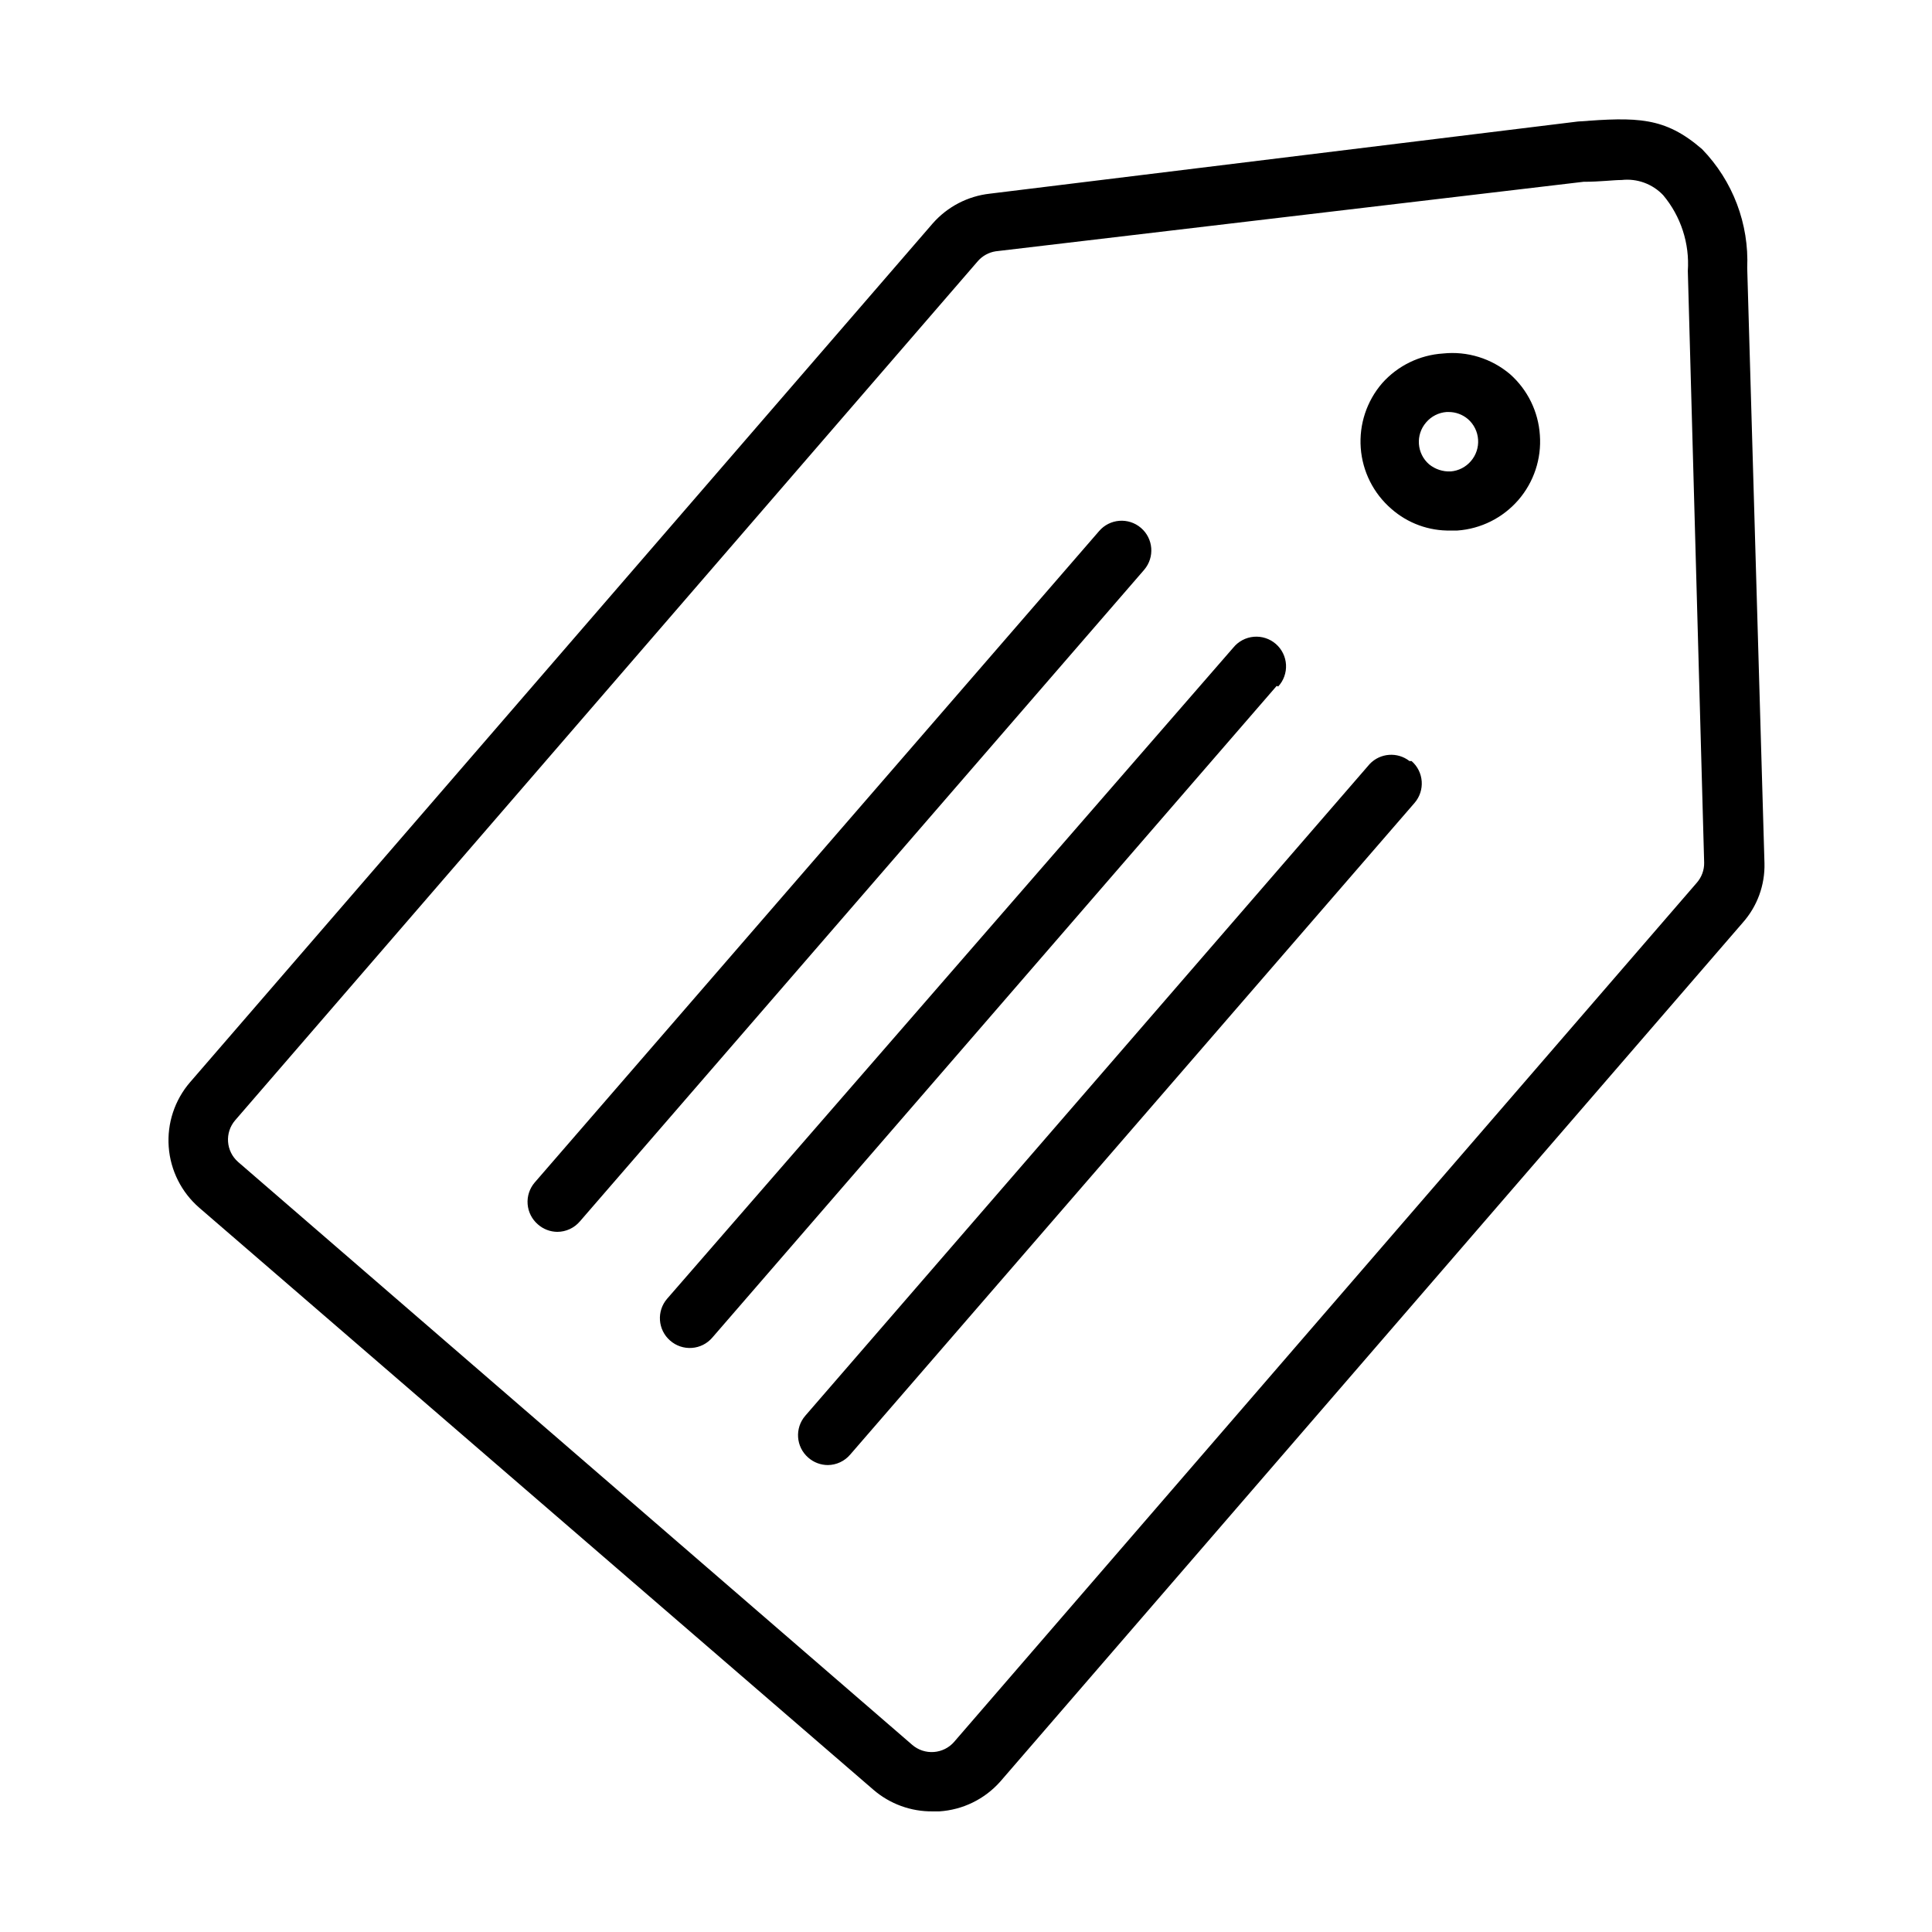 <?xml version="1.0" encoding="UTF-8"?>
<!-- Uploaded to: SVG Repo, www.svgrepo.com, Generator: SVG Repo Mixer Tools -->
<svg fill="#000000" width="800px" height="800px" version="1.1" viewBox="144 144 512 512" xmlns="http://www.w3.org/2000/svg">
 <path d="m607.03 215.01c0.512-11.695-3.816-23.086-11.965-31.488-9.918-8.582-17.16-8.5-32.906-7.32l-155.86 19.125c-5.844 0.652-11.23 3.461-15.113 7.875l-196.8 227.58v-0.004c-4.094 4.742-6.133 10.91-5.676 17.156 0.457 6.242 3.379 12.051 8.113 16.145l178.62 154.21c4.371 3.777 9.969 5.82 15.746 5.746h1.73c6.207-0.395 12.004-3.223 16.137-7.871l196.8-227.66c3.844-4.328 5.898-9.957 5.746-15.742zm-13.383 162.95-196.8 227.66h0.004c-1.363 1.562-3.289 2.523-5.356 2.676-2.09 0.16-4.16-0.52-5.746-1.891l-178.62-154.45c-3.281-2.848-3.633-7.816-0.785-11.098l196.8-227.66c1.219-1.395 2.891-2.316 4.723-2.598l155.79-18.422c4.41 0 7.871-0.473 10.078-0.473 4.102-0.465 8.18 1.023 11.02 4.016 4.691 5.598 7.031 12.789 6.535 20.074l4.328 156.81c0.039 1.965-0.664 3.875-1.969 5.352zm-67.227-140.28c-6.203 0.398-12.004 3.227-16.137 7.875-4.09 4.738-6.129 10.91-5.672 17.152 0.457 6.246 3.375 12.051 8.113 16.145 4.34 3.824 9.961 5.875 15.742 5.746h1.734c6.254-0.441 12.074-3.356 16.18-8.094 4.106-4.742 6.156-10.922 5.703-17.176-0.398-6.203-3.227-12.004-7.871-16.137-4.926-4.195-11.355-6.188-17.793-5.512zm7.402 28.5c-1.352 1.59-3.273 2.582-5.356 2.754-2.082 0.102-4.129-0.57-5.746-1.891-3.281-2.848-3.633-7.816-0.785-11.098 1.367-1.609 3.324-2.606 5.43-2.758h0.551c1.879 0 3.691 0.672 5.117 1.891 1.582 1.383 2.543 3.336 2.676 5.434 0.141 2.062-0.539 4.098-1.887 5.668zm-51.484 59.59-149.57 172.71c-1.367 1.602-3.32 2.582-5.422 2.731-2.102 0.148-4.172-0.551-5.754-1.941-3.281-2.848-3.633-7.816-0.789-11.102l150.04-172.55c1.344-1.648 3.301-2.684 5.422-2.867 2.125-0.184 4.231 0.5 5.84 1.895 1.605 1.395 2.582 3.383 2.699 5.512 0.117 2.125-0.629 4.211-2.074 5.773zm-35.109-30.781-149.57 172.71c-1.496 1.746-3.684 2.754-5.984 2.754-1.887-0.023-3.703-0.719-5.117-1.969-1.586-1.355-2.57-3.289-2.731-5.371-0.164-2.082 0.508-4.141 1.863-5.727l149.57-172.63c2.824-3.305 7.797-3.695 11.098-0.867 3.305 2.824 3.691 7.793 0.867 11.098zm70.848 50.695c3.281 2.852 3.633 7.816 0.789 11.102l-149.57 172.71c-1.477 1.73-3.629 2.734-5.902 2.758-1.914-0.004-3.762-0.703-5.195-1.969-3.281-2.848-3.633-7.816-0.789-11.102l149.57-172.71c2.789-2.938 7.352-3.277 10.547-0.789z"/>
</svg>